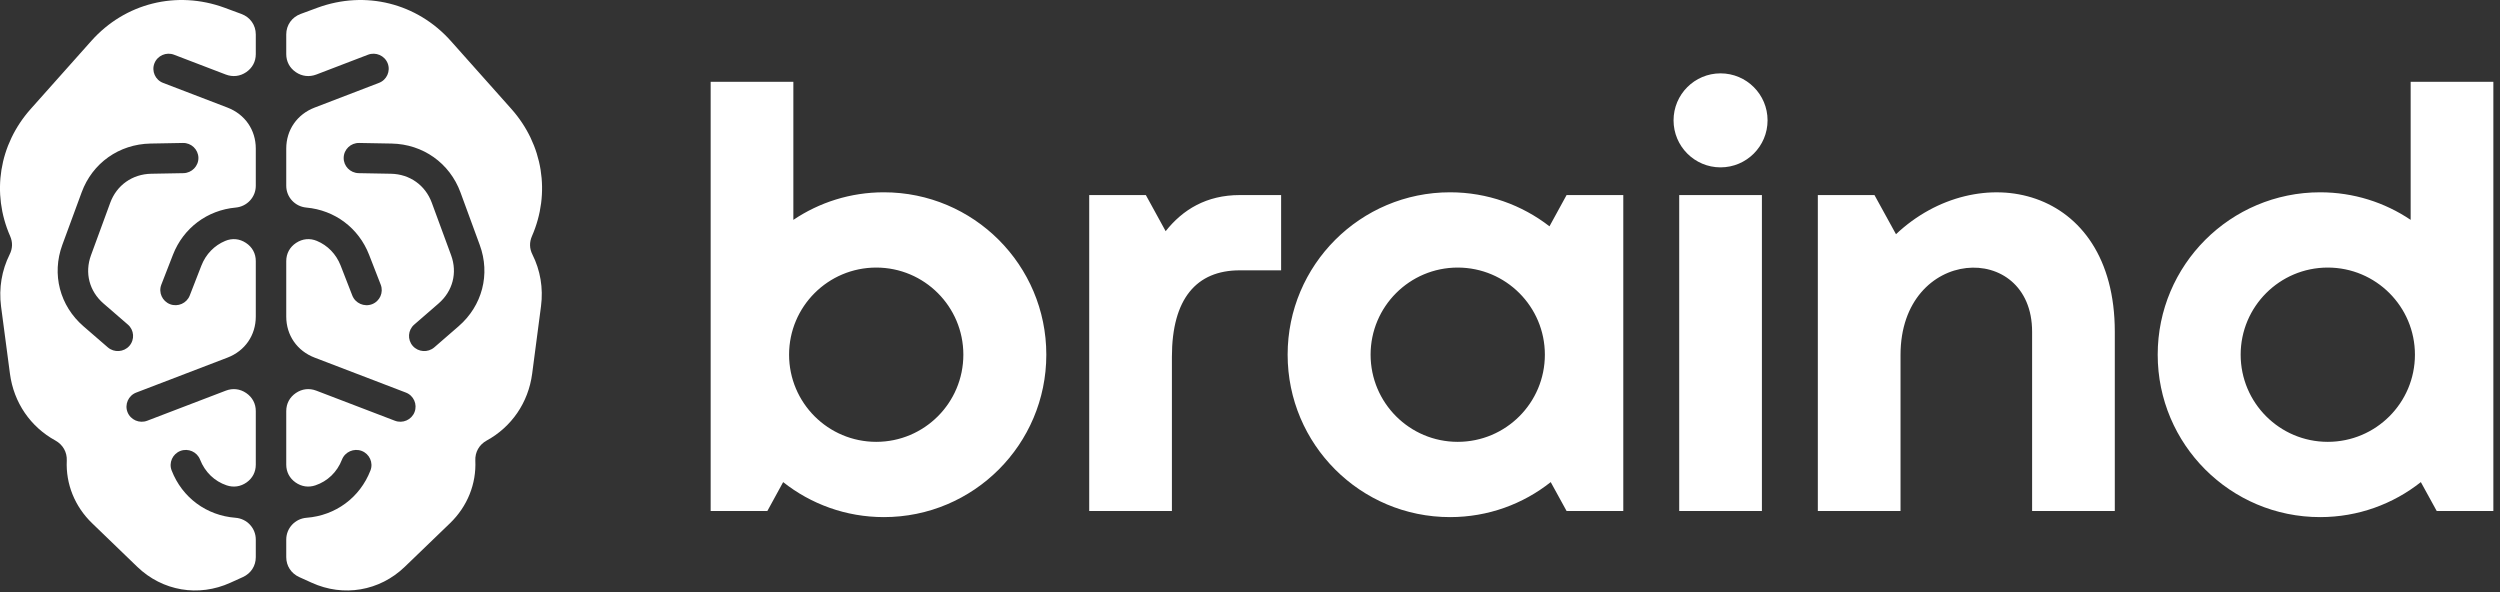 <svg width="38" height="9" viewBox="0 0 38 9" fill="none" xmlns="http://www.w3.org/2000/svg">
<rect x="0" y="0" width="38" height="9" fill="#333333" stroke="none"/>
<path fill-rule="evenodd" clip-rule="evenodd" d="M3.669 0.212L3.412 0.117C2.686 -0.149 1.9 0.047 1.388 0.622C1.081 0.967 0.774 1.312 0.467 1.656C-0.016 2.198 -0.132 2.936 0.154 3.589C0.195 3.682 0.192 3.778 0.146 3.869C0.028 4.106 -0.02 4.377 0.016 4.657C0.061 4.998 0.106 5.339 0.151 5.679C0.209 6.122 0.466 6.49 0.842 6.696C0.956 6.759 1.021 6.873 1.015 7.002C0.999 7.352 1.133 7.696 1.401 7.954C1.63 8.175 1.858 8.395 2.087 8.616C2.469 8.984 3.018 9.078 3.503 8.857L3.693 8.771C3.815 8.715 3.888 8.601 3.888 8.469V8.201C3.888 8.027 3.754 7.883 3.578 7.87C3.14 7.836 2.77 7.565 2.609 7.151C2.563 7.033 2.623 6.9 2.742 6.854C2.861 6.809 2.995 6.868 3.041 6.986C3.116 7.177 3.261 7.315 3.444 7.377C3.55 7.413 3.657 7.397 3.748 7.333C3.839 7.269 3.888 7.173 3.888 7.063V6.248C3.888 6.135 3.836 6.038 3.742 5.974C3.648 5.91 3.538 5.897 3.432 5.938L2.238 6.395C2.119 6.441 1.984 6.382 1.938 6.264C1.892 6.146 1.952 6.012 2.071 5.967L3.457 5.436C3.724 5.334 3.888 5.096 3.888 4.812V3.968C3.888 3.854 3.835 3.755 3.738 3.692C3.642 3.628 3.53 3.617 3.423 3.662C3.26 3.73 3.13 3.861 3.061 4.037L2.884 4.492C2.838 4.61 2.704 4.669 2.585 4.624C2.466 4.578 2.406 4.445 2.452 4.327L2.629 3.872C2.788 3.464 3.152 3.194 3.583 3.155C3.756 3.139 3.888 2.996 3.888 2.824C3.888 2.646 3.888 2.49 3.888 2.258C3.888 1.975 3.724 1.737 3.457 1.635L2.479 1.26C2.36 1.215 2.301 1.081 2.347 0.963C2.393 0.845 2.527 0.786 2.646 0.832L3.432 1.133C3.538 1.173 3.648 1.161 3.742 1.097C3.836 1.033 3.888 0.936 3.888 0.823V0.523C3.888 0.382 3.803 0.261 3.669 0.212ZM4.57 0.212L4.827 0.117C5.554 -0.149 6.339 0.047 6.852 0.622C7.159 0.967 7.466 1.312 7.773 1.656C8.255 2.198 8.371 2.936 8.086 3.589C8.045 3.682 8.047 3.778 8.093 3.869C8.212 4.106 8.26 4.377 8.223 4.657C8.178 4.998 8.134 5.339 8.089 5.679C8.031 6.122 7.774 6.49 7.398 6.696C7.283 6.759 7.219 6.873 7.225 7.002C7.241 7.352 7.107 7.696 6.839 7.954C6.61 8.175 6.381 8.395 6.152 8.616C5.77 8.984 5.221 9.078 4.737 8.857L4.547 8.771C4.425 8.715 4.351 8.601 4.351 8.469V8.201C4.351 8.027 4.486 7.883 4.661 7.87C5.099 7.836 5.47 7.565 5.631 7.151C5.677 7.033 5.617 6.9 5.498 6.854C5.379 6.809 5.244 6.868 5.198 6.986C5.124 7.177 4.978 7.315 4.795 7.377C4.69 7.413 4.583 7.397 4.492 7.333C4.401 7.269 4.351 7.173 4.351 7.063V6.248C4.351 6.135 4.403 6.038 4.497 5.974C4.591 5.91 4.701 5.897 4.808 5.938L6.002 6.395C6.121 6.441 6.255 6.382 6.301 6.264C6.347 6.146 6.288 6.012 6.169 5.967L4.783 5.436C4.516 5.334 4.351 5.096 4.351 4.812V3.968C4.351 3.854 4.405 3.755 4.501 3.692C4.598 3.628 4.71 3.617 4.817 3.662C4.98 3.73 5.109 3.861 5.178 4.037L5.355 4.492C5.401 4.61 5.536 4.669 5.655 4.624C5.774 4.578 5.833 4.445 5.787 4.327L5.61 3.872C5.451 3.464 5.088 3.194 4.656 3.155C4.483 3.139 4.351 2.996 4.351 2.824C4.351 2.646 4.351 2.49 4.351 2.258C4.351 1.975 4.516 1.737 4.783 1.635L5.76 1.26C5.879 1.215 5.939 1.081 5.893 0.963C5.847 0.845 5.712 0.786 5.593 0.832L4.808 1.133C4.701 1.173 4.591 1.161 4.497 1.097C4.403 1.033 4.351 0.936 4.351 0.823V0.523C4.351 0.382 4.436 0.261 4.57 0.212ZM5.46 2.173L5.952 2.182C6.429 2.191 6.835 2.479 6.999 2.924C7.097 3.191 7.194 3.457 7.292 3.723C7.456 4.168 7.331 4.647 6.971 4.959L6.601 5.28C6.504 5.363 6.358 5.353 6.274 5.258C6.19 5.162 6.2 5.017 6.296 4.934L6.666 4.613C6.882 4.426 6.955 4.147 6.857 3.88C6.759 3.614 6.661 3.348 6.563 3.081C6.465 2.815 6.229 2.647 5.943 2.641L5.451 2.632C5.323 2.629 5.221 2.524 5.224 2.398C5.226 2.271 5.332 2.17 5.46 2.173ZM2.78 2.173L2.288 2.182C1.81 2.191 1.404 2.479 1.241 2.924C1.143 3.191 1.045 3.457 0.947 3.723C0.784 4.168 0.908 4.647 1.268 4.959L1.639 5.28C1.735 5.363 1.882 5.353 1.966 5.258C2.05 5.162 2.04 5.017 1.944 4.934L1.573 4.613C1.357 4.426 1.285 4.147 1.383 3.88C1.48 3.614 1.578 3.348 1.676 3.081C1.774 2.815 2.011 2.647 2.297 2.641L2.789 2.632C2.916 2.629 3.018 2.524 3.016 2.398C3.013 2.271 2.907 2.17 2.78 2.173Z" fill="white"/>
<path fill-rule="evenodd" clip-rule="evenodd" d="M19.473 2.965V4.109H18.844C18.186 4.109 17.813 4.541 17.813 5.424V7.767H16.556V2.965H17.417L17.718 3.514C17.977 3.186 18.339 2.965 18.844 2.965H19.473ZM35.266 2.923C33.902 2.923 32.797 4.028 32.797 5.391C32.797 6.755 33.902 7.86 35.266 7.86C35.844 7.86 36.376 7.661 36.797 7.328L37.038 7.767H37.899V1.243H36.642V3.342C36.249 3.077 35.775 2.923 35.266 2.923ZM35.382 4.067C34.651 4.067 34.058 4.66 34.058 5.391C34.058 6.123 34.651 6.716 35.382 6.716C36.114 6.716 36.707 6.123 36.707 5.391C36.707 4.66 36.114 4.067 35.382 4.067ZM32.145 7.767V5.042C32.145 2.804 30.059 2.39 28.819 3.56L28.492 2.965H27.631V7.767H28.888V5.395C28.888 3.741 30.888 3.645 30.888 5.042V7.767H32.145ZM26.152 1.115C26.547 1.115 26.867 1.435 26.867 1.829C26.867 2.224 26.547 2.544 26.152 2.544C25.758 2.544 25.438 2.224 25.438 1.829C25.438 1.435 25.758 1.115 26.152 1.115ZM25.524 7.767V2.965H26.781V7.767H25.524ZM22.041 2.923C20.677 2.923 19.572 4.028 19.572 5.391C19.572 6.755 20.677 7.86 22.041 7.86C22.619 7.86 23.151 7.661 23.571 7.328L23.812 7.767H24.674C24.674 6.166 24.674 4.566 24.674 2.965H23.812L23.552 3.44C23.134 3.116 22.61 2.923 22.041 2.923ZM22.157 4.067C21.426 4.067 20.833 4.66 20.833 5.391C20.833 6.123 21.426 6.716 22.157 6.716C22.889 6.716 23.482 6.123 23.482 5.391C23.482 4.66 22.889 4.067 22.157 4.067ZM13.435 2.923C14.799 2.923 15.904 4.028 15.904 5.391C15.904 6.755 14.799 7.86 13.435 7.86C12.857 7.86 12.325 7.661 11.904 7.328L11.664 7.767H10.802V1.243H12.059V3.342C12.453 3.077 12.926 2.923 13.435 2.923ZM13.319 4.067C14.05 4.067 14.643 4.66 14.643 5.391C14.643 6.123 14.05 6.716 13.319 6.716C12.587 6.716 11.994 6.123 11.994 5.391C11.994 4.66 12.587 4.067 13.319 4.067Z" fill="white"/>
</svg>
